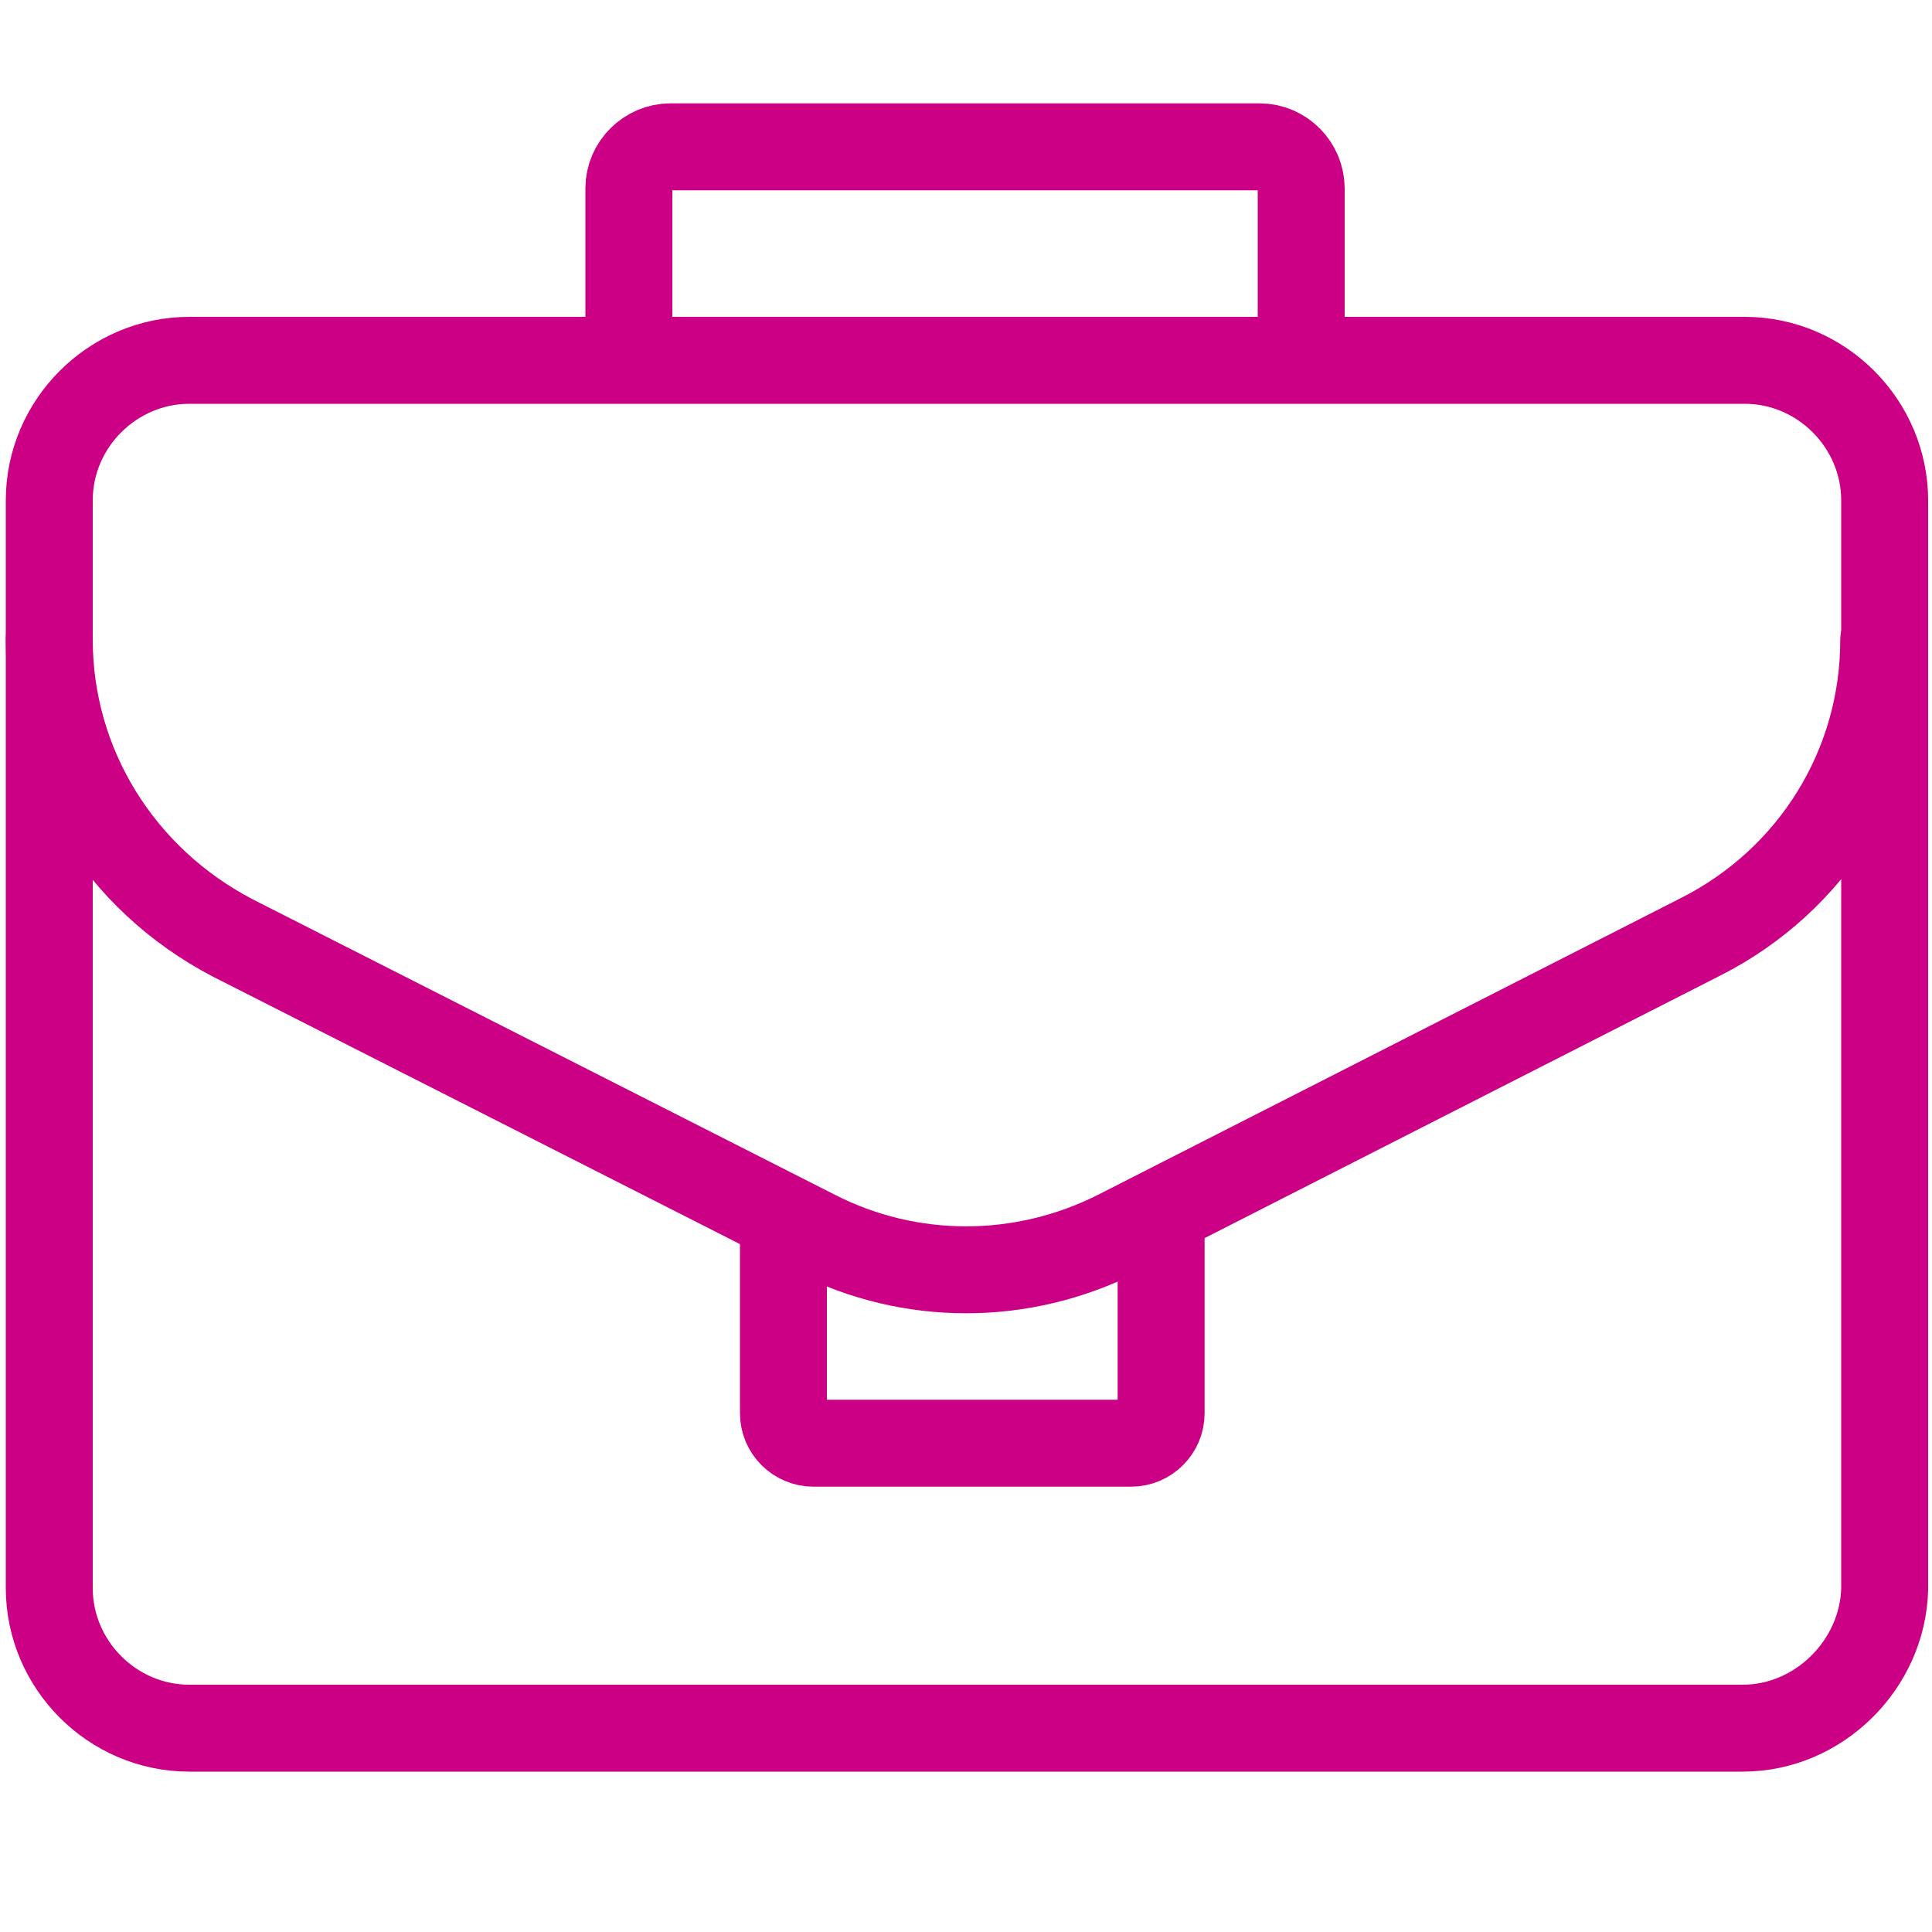 <?xml version="1.0" encoding="utf-8"?>
<!-- Generator: Adobe Illustrator 28.2.0, SVG Export Plug-In . SVG Version: 6.00 Build 0)  -->
<svg version="1.1" id="Lag_1" xmlns="http://www.w3.org/2000/svg" xmlns:xlink="http://www.w3.org/1999/xlink" x="0px" y="0px"
	 viewBox="0 0 200 200" style="enable-background:new 0 0 200 200;" xml:space="preserve">
<style type="text/css">
	.st0{display:none;}
	.st1{display:inline;fill:none;stroke:#CB0084;stroke-width:6;stroke-linecap:round;stroke-linejoin:round;}
	.st2{fill:none;stroke:#CB0084;stroke-width:9;stroke-linecap:round;stroke-linejoin:round;}
</style>
<g id="Layer_1" class="st0">
	<polyline class="st1" points="168,104.4 168,150.7 32,150.7 32,49.3 168,49.3 168,74.4 	"/>
</g>
<g id="Layer_3" class="st0">
	<line class="st1" x1="34.9" y1="147.8" x2="80.6" y2="102.2"/>
	<line class="st1" x1="119" y1="103.4" x2="165" y2="147.7"/>
	<path class="st1" d="M35,52.3l58.6,61.9c3.9,4.2,10.5,4.1,14.4-0.1l56.8-61.7"/>
</g>
<path class="st2" d="M180.4,178.9H19.6c-8,0-14.5-6.6-14.5-14.5V51.8c0-8,6.6-14.5,14.5-14.5h161c8,0,14.5,6.6,14.5,14.5v112.7
	C194.9,172.3,188.3,178.9,180.4,178.9z"/>
<path class="st2" d="M5.1,66.2c0,13,7.3,24.8,19,30.9l60.3,30.6c9.8,5,21.4,5,31.3,0l60.3-30.7c11.7-5.9,19-17.7,19-30.7"/>
<path class="st2" d="M120.2,127.6v18.7c0,1.7-1.4,3.1-3.1,3.1H84.2c-1.7,0-3.1-1.4-3.1-3.1v-18.7"/>
<path class="st2" d="M65.1,34.4V19.5c0-2.4,2-4.3,4.3-4.3h61c2.4,0,4.3,2,4.3,4.3v14.9"/>
</svg>
